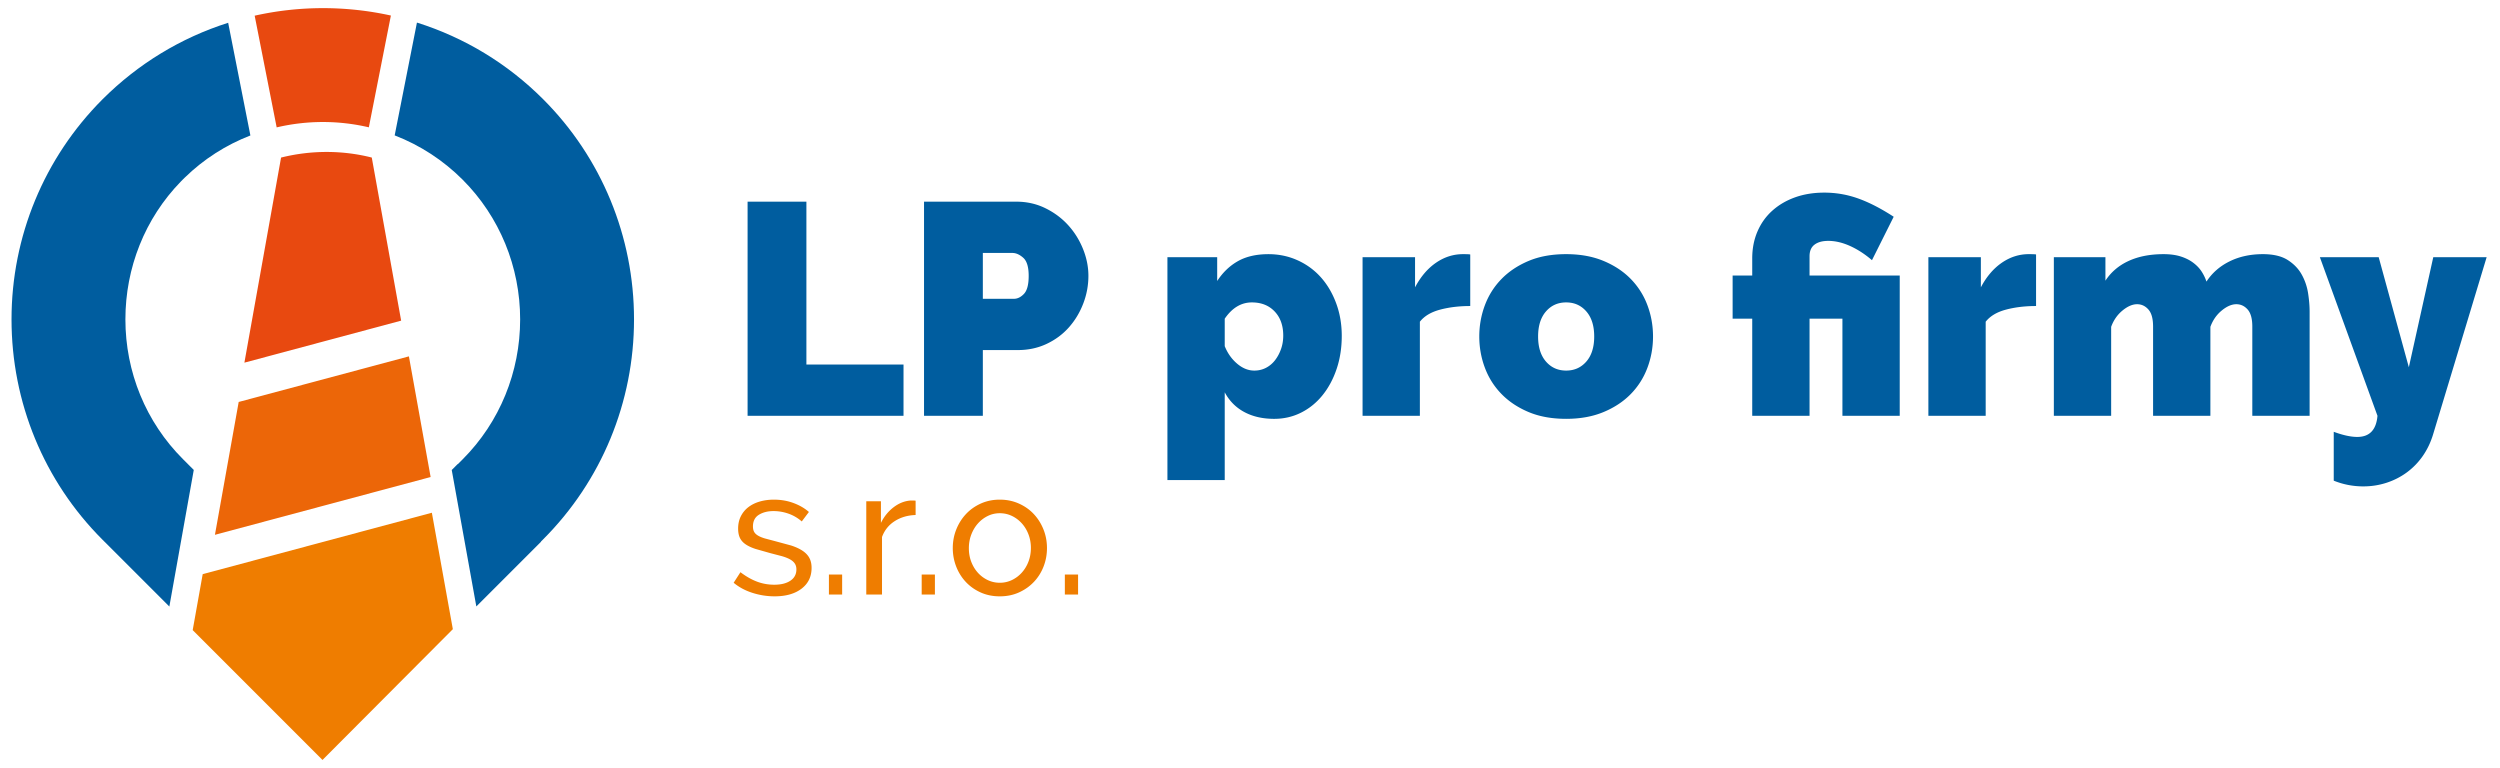 <svg xmlns="http://www.w3.org/2000/svg" xmlns:xlink="http://www.w3.org/1999/xlink" viewBox="0 0 671.39 206.276"><defs><path id="A" d="M0 0h671.39v206.276H0z"/></defs><clipPath id="B"><use xlink:href="#A"/></clipPath><path clip-path="url(#B)" fill="#005d9f" d="M27.544 26.658l-.016.015c-15.7 15.723-24.433 36.889-24.433 59.1 0 22.231 8.69 43.431 24.425 59.159l17.96 17.96 6.559-36.687-2.894-2.891c-9.99-9.978-15.467-23.444-15.467-37.542 0-13.837 5.24-27.106 14.899-37.029l.105-.109.393-.401.537-.525c5.06-4.94 11.047-8.776 17.633-11.327L61.274 6.118c-12.736 4.046-24.243 11.064-33.719 20.528l-.011.012zm84.428-20.595l-5.979 30.295c6.843 2.645 13.031 6.679 18.232 11.876 9.97 9.974 15.463 23.449 15.463 37.539s-5.458 27.58-15.428 37.569l-1.295 1.299-.039-.03-1.61 1.61 6.605 36.641 17.357-17.357v-.067l.568-.571c15.712-15.711 24.425-36.88 24.425-59.092 0-22.228-8.702-43.432-24.433-59.159-9.504-9.509-21.072-16.531-33.866-20.553"/><path clip-path="url(#B)" d="M104.978 4.173C98.995 2.85 92.872 2.185 86.742 2.185a84.11 84.11 0 0 0-18.349 2.027l5.909 30a54.23 54.23 0 0 1 12.44-1.444c4.143 0 8.278.479 12.312 1.428l5.924-30.023zm2.753 81.939l-7.889-43.801c-3.96-1.004-8.037-1.502-12.121-1.502-4.123 0-8.239.506-12.238 1.506l-9.849 55.078 42.097-11.281z" fill="#e84910"/><path fill="#ec6608" d="M115.647 128.108l-5.834-32.404-45.711 12.246-6.38 35.678z"/><path fill="#ef7d00" d="M51.75 169.221l34.858 34.87 35.006-35.123-5.633-31.268-61.543 16.49z"/><defs><path id="C" d="M0 0h671.39v206.276H0z"/></defs><clipPath id="D"><use xlink:href="#C"/></clipPath><path clip-path="url(#D)" fill="#ef7d00" d="M289.523 154.294h-3.552v5.376h3.552v-5.376zm-28.679-10.729c.432-1.135 1.024-2.127 1.776-2.975s1.632-1.52 2.64-2.017a7.24 7.24 0 0 1 3.24-.744c1.152 0 2.232.24 3.24.721s1.896 1.145 2.664 1.991 1.368 1.841 1.8 2.977.648 2.345.648 3.624c0 1.312-.216 2.536-.648 3.672s-1.032 2.127-1.8 2.976-1.656 1.513-2.664 1.992a7.44 7.44 0 0 1-3.24.721c-1.152 0-2.232-.24-3.24-.721s-1.888-1.135-2.64-1.968-1.344-1.807-1.776-2.928-.648-2.336-.648-3.648.216-2.536.648-3.673m12.816 15.529c1.552-.704 2.888-1.648 4.008-2.832s1.984-2.561 2.592-4.128.912-3.216.912-4.944c0-1.76-.312-3.424-.936-4.992s-1.488-2.943-2.592-4.128-2.44-2.129-4.008-2.832-3.28-1.056-5.136-1.056-3.56.353-5.112 1.056-2.88 1.648-3.984 2.832-1.968 2.562-2.592 4.128-.936 3.232-.936 4.992c0 1.729.304 3.375.912 4.944s1.464 2.944 2.568 4.128 2.432 2.128 3.984 2.832 3.271 1.055 5.16 1.055 3.607-.351 5.16-1.055m-22.584-4.8h-3.552v5.376h3.552v-5.376zm-5.184-19.824a2.98 2.98 0 0 0-.576-.048h-.816c-1.6.128-3.104.727-4.512 1.8s-2.544 2.472-3.408 4.2v-5.809h-3.936v25.057h4.224v-15.456c.672-1.824 1.816-3.247 3.432-4.273s3.48-1.567 5.592-1.631v-3.84zm-19.728 19.824h-3.552v5.376h3.552v-5.376zm-10.895 3.792c1.792-1.376 2.688-3.232 2.688-5.568 0-1.056-.2-1.953-.6-2.688s-1.008-1.376-1.824-1.92-1.841-1.015-3.072-1.416l-4.344-1.177-2.712-.719c-.752-.225-1.368-.48-1.848-.769s-.824-.624-1.032-1.008-.312-.864-.312-1.439c0-1.441.535-2.488 1.608-3.145s2.376-.983 3.912-.983c1.376 0 2.72.231 4.032.695a10.78 10.78 0 0 1 3.552 2.088l1.92-2.544c-1.12-.99-2.496-1.792-4.128-2.399s-3.392-.912-5.28-.912c-1.344 0-2.6.168-3.768.504s-2.184.833-3.048 1.488a7.03 7.03 0 0 0-2.04 2.447c-.497.977-.744 2.089-.744 3.336 0 .992.16 1.824.48 2.496s.832 1.248 1.536 1.729 1.6.896 2.688 1.248l3.888 1.104 3.12.816c.896.255 1.632.545 2.208.864s1.008.695 1.296 1.128.432.952.432 1.56c0 1.313-.536 2.328-1.608 3.048s-2.52 1.08-4.344 1.08c-1.632 0-3.185-.28-4.656-.84s-2.944-1.4-4.416-2.52l-1.824 2.832c1.408 1.184 3.088 2.088 5.04 2.712a19.43 19.43 0 0 0 5.952.935c3.04 0 5.455-.687 7.248-2.063"/><path clip-path="url(#D)" fill="#005d9f" d="M626.739 129.085c2.538 1.024 5.185 1.538 7.938 1.538 2.16 0 4.238-.323 6.236-.972s3.82-1.58 5.469-2.794a18.74 18.74 0 0 0 4.252-4.375c1.188-1.701 2.105-3.604 2.754-5.71l14.418-47.708H653.47l-6.562 29.564-8.1-29.564h-15.795l15.471 42.606c-.324 3.778-2.133 5.67-5.427 5.67-1.729 0-3.834-.459-6.318-1.377v13.122zm-6.478-45.44c0-1.458-.136-3.078-.405-4.86a15 15 0 0 0-1.701-5.022c-.863-1.567-2.12-2.876-3.766-3.928s-3.876-1.581-6.684-1.581c-3.349 0-6.332.648-8.949 1.944s-4.687 3.107-6.197 5.428a11.8 11.8 0 0 0-1.336-2.754c-.567-.864-1.324-1.647-2.269-2.349s-2.065-1.256-3.361-1.662-2.809-.607-4.536-.607c-3.618 0-6.751.607-9.396 1.823s-4.726 2.985-6.236 5.305v-6.317h-13.852v42.606h15.391V87.774c.647-1.781 1.66-3.239 3.037-4.374s2.686-1.7 3.929-1.7c1.187 0 2.2.472 3.038 1.418s1.255 2.469 1.255 4.575v23.977h15.39V87.774c.648-1.781 1.661-3.239 3.038-4.374s2.685-1.7 3.928-1.7c1.188 0 2.2.472 3.038 1.418s1.255 2.469 1.255 4.575v23.977h15.391V83.645zm-73.466-15.31c-.271-.054-.92-.082-1.944-.082-2.592 0-5.009.771-7.249 2.309s-4.119 3.74-5.63 6.602v-8.1h-14.095v42.606h15.391V86.398c1.187-1.511 2.997-2.592 5.427-3.24s5.13-.972 8.101-.972V68.335zm-76.221 43.335h15.391V85.587h8.829v26.083h15.39V74.004h-24.219V68.82c0-1.403.445-2.442 1.337-3.117s2.118-1.013 3.685-1.013c1.891 0 3.848.459 5.873 1.376s3.981 2.187 5.872 3.808l5.832-11.664c-3.402-2.214-6.575-3.848-9.517-4.901s-5.982-1.579-9.113-1.579c-2.863 0-5.467.419-7.816 1.254s-4.388 2.027-6.115 3.565-3.065 3.402-4.01 5.59-1.418 4.604-1.418 7.249v4.616h-5.265v11.583h5.265v26.083zm-55.402-28.025c1.403-1.62 3.212-2.431 5.427-2.431s4.021.811 5.427 2.431 2.106 3.86 2.106 6.723-.702 5.103-2.106 6.722-3.213 2.431-5.427 2.431-4.023-.81-5.427-2.431-2.106-3.859-2.106-6.722.701-5.104 2.106-6.723m15.471 27.012c2.916-1.216 5.359-2.835 7.331-4.858s3.455-4.375 4.455-7.047 1.498-5.468 1.498-8.384-.5-5.711-1.498-8.384a20.09 20.09 0 0 0-4.455-7.046c-1.972-2.025-4.415-3.646-7.331-4.861s-6.265-1.823-10.044-1.823c-3.835 0-7.196.607-10.084 1.823s-5.32 2.836-7.29 4.861-3.457 4.374-4.455 7.046-1.499 5.468-1.499 8.384.499 5.711 1.499 8.384 2.483 5.021 4.455 7.047 4.4 3.643 7.29 4.858 6.249 1.823 10.084 1.823c3.779 0 7.128-.607 10.044-1.823m-35.801-42.322c-.271-.054-.918-.082-1.944-.082-2.592 0-5.009.771-7.249 2.309s-4.118 3.74-5.63 6.602v-8.1h-14.094v42.606h15.39V86.398c1.188-1.511 2.997-2.592 5.427-3.24s5.13-.972 8.101-.972V68.335zm-62.613 29.322c-1.458-1.242-2.565-2.807-3.321-4.698v-7.372c1.998-2.916 4.428-4.374 7.29-4.374 2.538 0 4.577.811 6.116 2.431s2.308 3.779 2.308 6.48c0 1.296-.201 2.511-.606 3.645s-.945 2.133-1.62 2.997-1.486 1.539-2.43 2.025-1.985.729-3.119.729c-1.62.001-3.159-.621-4.618-1.863m17.172 13.163c2.214-1.106 4.131-2.66 5.751-4.658s2.889-4.359 3.808-7.086 1.377-5.683 1.377-8.87c0-3.131-.499-6.047-1.498-8.748s-2.363-5.022-4.092-6.966-3.807-3.469-6.236-4.576-5.049-1.662-7.857-1.662c-3.24 0-5.967.622-8.181 1.864s-4.077 3.025-5.589 5.345v-6.398h-13.365v59.859h15.39v-23.571c1.242 2.322 2.997 4.089 5.265 5.305s4.941 1.823 8.019 1.823c2.591-.001 4.995-.555 7.208-1.661m-85.453-42.89h7.938c.972 0 1.944.432 2.916 1.296s1.458 2.484 1.458 4.86c0 2.322-.419 3.929-1.255 4.819s-1.742 1.337-2.714 1.337h-8.343V67.93zm0 43.74V94.012h9.396c2.807 0 5.387-.553 7.736-1.661s4.346-2.591 5.994-4.454 2.928-3.997 3.847-6.399a20.6 20.6 0 0 0 1.377-7.412c0-2.431-.486-4.847-1.458-7.249s-2.308-4.538-4.009-6.4-3.74-3.374-6.116-4.536-4.969-1.741-7.776-1.741h-24.786v57.51h15.795zm-21.302 0V97.899h-26.082V54.16H200.77v57.51h41.876z"/></svg>